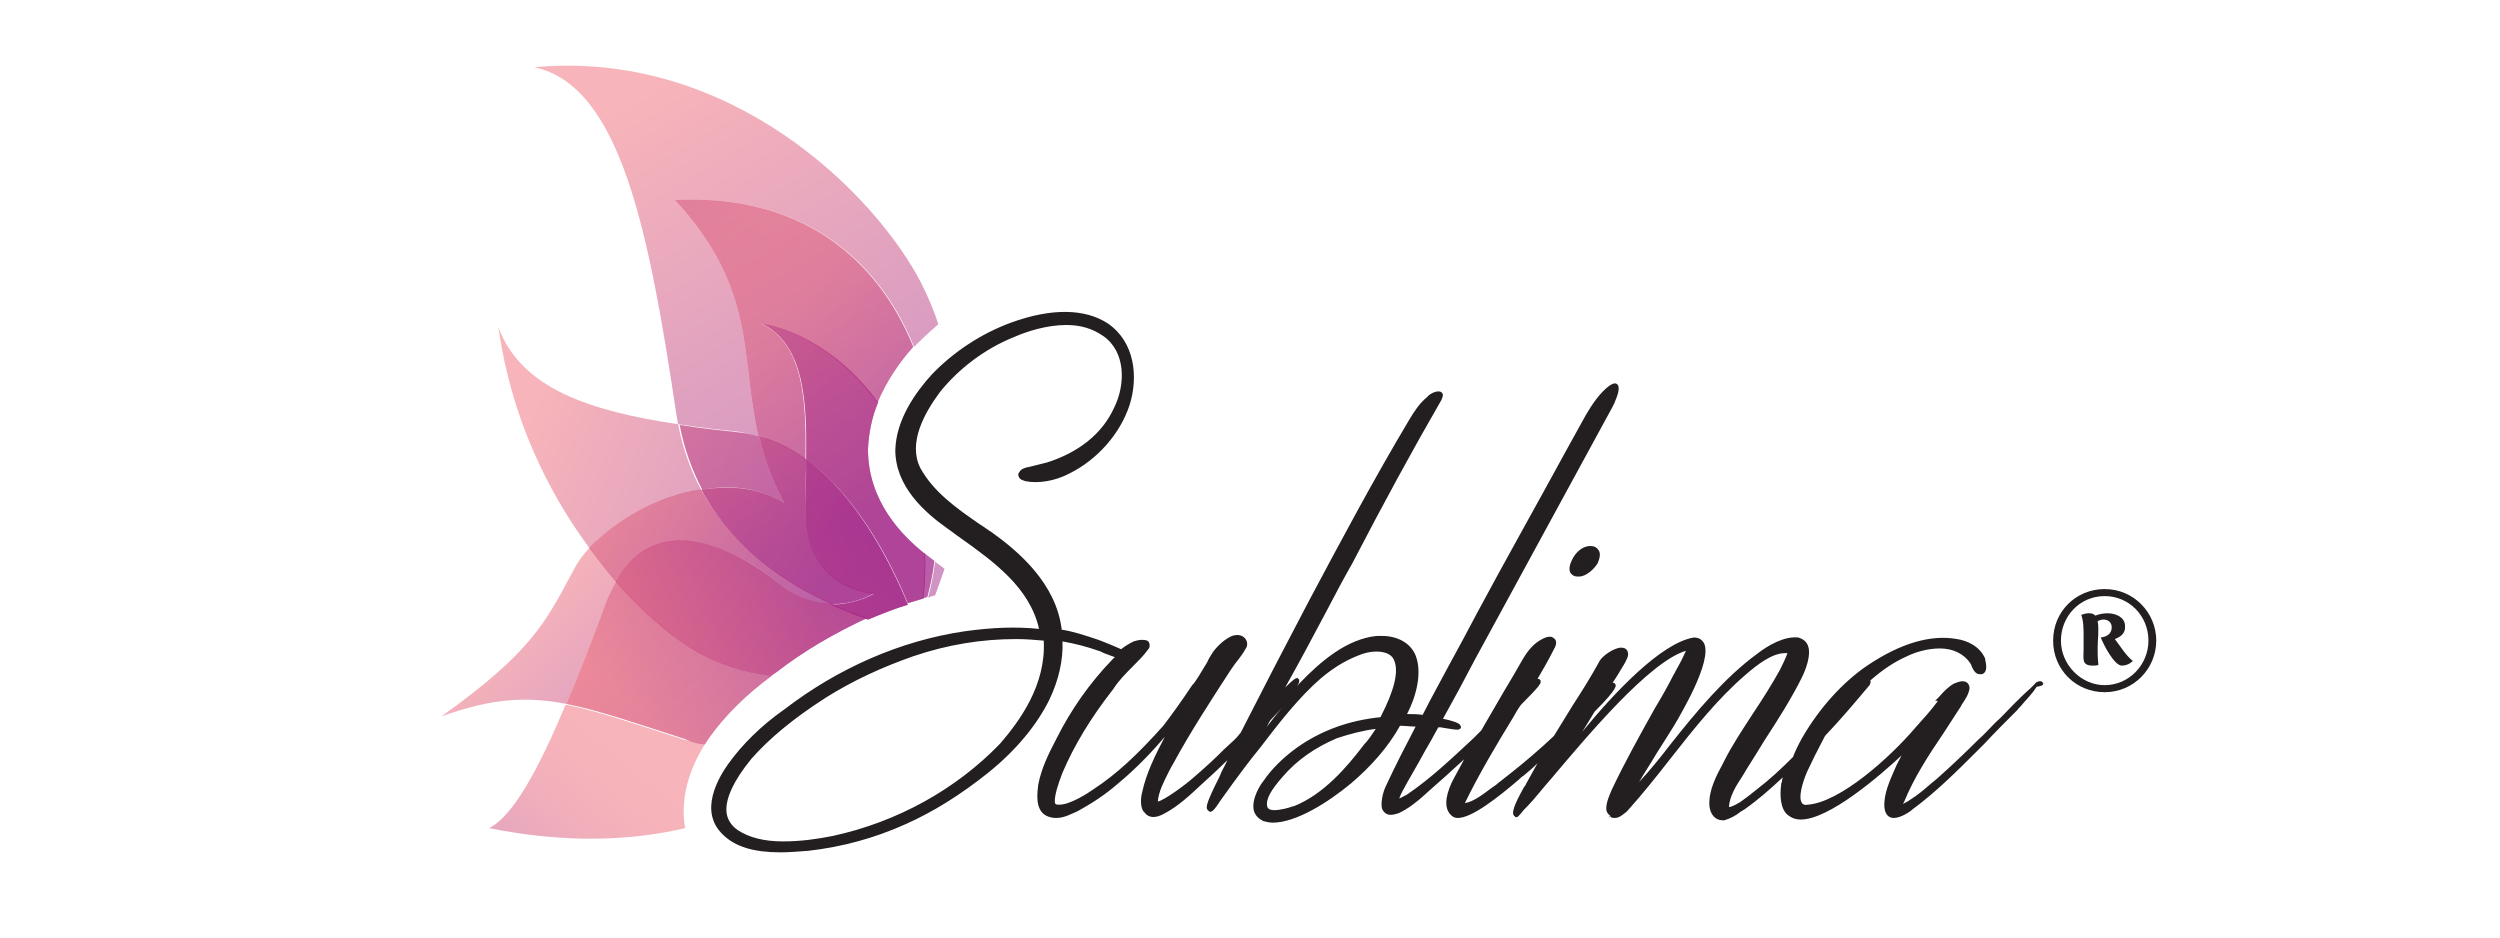 <?xml version="1.0" encoding="utf-8"?>
<!-- Generator: Adobe Illustrator 21.0.2, SVG Export Plug-In . SVG Version: 6.00 Build 0)  -->
<svg version="1.1" id="Layer_1" xmlns="http://www.w3.org/2000/svg" xmlns:xlink="http://www.w3.org/1999/xlink" x="0px" y="0px"
	 viewBox="0 0 320 120" style="enable-background:new 0 0 320 120;" xml:space="preserve">
<style type="text/css">
	.st0{fill-rule:evenodd;clip-rule:evenodd;fill:#FABA23;}
	.st1{fill-rule:evenodd;clip-rule:evenodd;fill:#93C021;}
	.st2{fill-rule:evenodd;clip-rule:evenodd;fill:#81358A;}
	.st3{fill:#FABA23;}
	.st4{fill:#0083C1;}
	.st5{fill:#231F20;}
	.st6{fill:#2A50A2;}
	.st7{fill:none;}
	.st8{fill:#A85E9A;}
	.st9{fill:#85348C;}
	.st10{clip-path:url(#SVGID_2_);fill:#FAAF40;}
	.st11{fill:#FAAF40;}
	.st12{fill:#058A44;}
	.st13{fill:#888A89;}
	.st14{fill:#006937;}
	.st15{fill:#8BC541;}
	.st16{fill:#006937;stroke:#006937;stroke-width:1.127;stroke-miterlimit:10;}
	.st17{fill:#FFFFFF;}
	.st18{opacity:0.5;fill:url(#SVGID_3_);}
	.st19{opacity:0.5;fill:url(#SVGID_4_);}
	.st20{opacity:0.5;fill:url(#SVGID_5_);}
	.st21{opacity:0.5;fill:url(#SVGID_6_);}
	.st22{opacity:0.5;fill:url(#SVGID_7_);}
	.st23{opacity:0.5;fill:url(#SVGID_8_);}
	.st24{opacity:0.5;fill:url(#SVGID_9_);}
	.st25{opacity:0.5;fill:url(#SVGID_10_);}
	.st26{opacity:0.5;fill:url(#SVGID_11_);}
	.st27{opacity:0.5;fill:url(#SVGID_12_);}
	.st28{opacity:0.5;fill:url(#SVGID_13_);}
	.st29{opacity:0.5;fill:url(#SVGID_14_);}
	.st30{opacity:0.5;fill:url(#SVGID_15_);}
	.st31{opacity:0.5;fill:url(#SVGID_16_);}
	.st32{opacity:0.5;fill:url(#SVGID_17_);}
	.st33{opacity:0.5;fill:url(#SVGID_18_);}
	.st34{opacity:0.5;fill:url(#SVGID_19_);}
	.st35{opacity:0.5;fill:url(#SVGID_20_);}
	.st36{opacity:0.5;fill:url(#SVGID_21_);}
	.st37{opacity:0.5;fill:url(#SVGID_22_);}
	.st38{opacity:0.5;fill:url(#SVGID_23_);}
	.st39{opacity:0.5;fill:url(#SVGID_24_);}
	.st40{opacity:0.5;fill:url(#SVGID_25_);}
	.st41{opacity:0.5;fill:url(#SVGID_26_);}
	.st42{opacity:0.5;fill:url(#SVGID_27_);}
	.st43{opacity:0.5;fill:url(#SVGID_28_);}
	.st44{opacity:0.5;fill:url(#SVGID_29_);}
	.st45{opacity:0.5;fill:url(#SVGID_30_);}
	.st46{fill:#F69439;}
	.st47{fill:#FAAD50;}
	.st48{fill:#AFB4B7;}
	.st49{fill:#BE3441;}
	.st50{fill:#EF5449;}
	.st51{fill:#BE333F;}
</style>
<g>
	<g>
		<g>
			<path class="st7" d="M124.2,75.2c-0.7-0.5-1.5-1.1-2.2-1.6c-0.4-0.3-0.8-0.5-1.1-0.8c-0.3,1.2-0.7,2.3-1.2,3.4
				C121.2,75.8,122.7,75.5,124.2,75.2z"/>
			
				<linearGradient id="SVGID_2_" gradientUnits="userSpaceOnUse" x1="-3662.393" y1="3244.784" x2="-3610.513" y2="3201.425" gradientTransform="matrix(-0.128 -0.992 0.992 -0.128 -3591.696 -3111.616)">
				<stop  offset="0" style="stop-color:#A32A89"/>
				<stop  offset="0.176" style="stop-color:#A32A89"/>
				<stop  offset="0.615" style="stop-color:#F16B75"/>
				<stop  offset="0.722" style="stop-color:#EE6876"/>
				<stop  offset="0.803" style="stop-color:#E46078"/>
				<stop  offset="0.875" style="stop-color:#D4537C"/>
				<stop  offset="0.942" style="stop-color:#BD4082"/>
				<stop  offset="1" style="stop-color:#A32A89"/>
			</linearGradient>
			<path style="opacity:0.5;fill:url(#SVGID_2_);" d="M78.9,74.4c-1.1-1.3-2.3-2.7-3.4-4.3c-0.9,0.9-1.6,1.9-2.1,2.9
				c-3.6,6.7-5.3,10.4-16.9,18.7c6.4-2.3,10.8-2.6,16-1.6c1.7-4,3.4-8.4,5-12.8C77.9,76.2,78.4,75.3,78.9,74.4z"/>
			
				<linearGradient id="SVGID_3_" gradientUnits="userSpaceOnUse" x1="-6043.154" y1="-1522.848" x2="-5941.592" y2="-1521.357" gradientTransform="matrix(-0.923 -0.385 -0.385 0.923 -6040.708 -840.388)">
				<stop  offset="0" style="stop-color:#A32A89"/>
				<stop  offset="0.176" style="stop-color:#A32A89"/>
				<stop  offset="0.615" style="stop-color:#F16B75"/>
				<stop  offset="0.722" style="stop-color:#EE6876"/>
				<stop  offset="0.803" style="stop-color:#E46078"/>
				<stop  offset="0.875" style="stop-color:#D4537C"/>
				<stop  offset="0.942" style="stop-color:#BD4082"/>
				<stop  offset="1" style="stop-color:#A32A89"/>
			</linearGradient>
			<path class="st18" d="M89.7,62.6c-1.3-2.4-2.3-5.2-2.9-8.3c-11.4-1.7-20.1-4.6-23-12.4c1.6,11.5,6.3,21,11.6,28.2
				C78.7,66.7,84.1,63.6,89.7,62.6z"/>
			
				<linearGradient id="SVGID_4_" gradientUnits="userSpaceOnUse" x1="-3648.387" y1="3261.542" x2="-3596.508" y2="3218.184" gradientTransform="matrix(-0.128 -0.992 0.992 -0.128 -3591.696 -3111.616)">
				<stop  offset="0" style="stop-color:#A32A89"/>
				<stop  offset="0.176" style="stop-color:#A32A89"/>
				<stop  offset="0.615" style="stop-color:#F16B75"/>
				<stop  offset="0.722" style="stop-color:#EE6876"/>
				<stop  offset="0.803" style="stop-color:#E46078"/>
				<stop  offset="0.875" style="stop-color:#D4537C"/>
				<stop  offset="0.942" style="stop-color:#BD4082"/>
				<stop  offset="1" style="stop-color:#A32A89"/>
			</linearGradient>
			<path class="st19" d="M99.7,74.7c2.3,1.9,4.6,2.5,6.6,2.5c-5.9-2.7-12.6-7.2-16.6-14.6c-5.6,0.9-11,4.1-14.3,7.5
				c1.1,1.5,2.3,3,3.4,4.3C84.3,65.2,94.3,70.2,99.7,74.7z"/>
			
				<linearGradient id="SVGID_5_" gradientUnits="userSpaceOnUse" x1="-6043.245" y1="-1516.691" x2="-5941.683" y2="-1515.2" gradientTransform="matrix(-0.923 -0.385 -0.385 0.923 -6040.708 -840.388)">
				<stop  offset="0" style="stop-color:#A32A89"/>
				<stop  offset="0.176" style="stop-color:#A32A89"/>
				<stop  offset="0.615" style="stop-color:#F16B75"/>
				<stop  offset="0.722" style="stop-color:#EE6876"/>
				<stop  offset="0.803" style="stop-color:#E46078"/>
				<stop  offset="0.875" style="stop-color:#D4537C"/>
				<stop  offset="0.942" style="stop-color:#BD4082"/>
				<stop  offset="1" style="stop-color:#A32A89"/>
			</linearGradient>
			<path class="st20" d="M99.7,74.7c2.3,1.9,4.6,2.5,6.6,2.5c-5.9-2.7-12.6-7.2-16.6-14.6c-5.6,0.9-11,4.1-14.3,7.5
				c1.1,1.5,2.3,3,3.4,4.3C84.3,65.2,94.3,70.2,99.7,74.7z"/>
			
				<linearGradient id="SVGID_6_" gradientUnits="userSpaceOnUse" x1="-2994.655" y1="3356.426" x2="-2931.331" y2="3303.503" gradientTransform="matrix(0 1 1 0 -3239.908 3049.244)">
				<stop  offset="0" style="stop-color:#A32A89"/>
				<stop  offset="0.176" style="stop-color:#A32A89"/>
				<stop  offset="0.615" style="stop-color:#F16B75"/>
				<stop  offset="0.722" style="stop-color:#EE6876"/>
				<stop  offset="0.803" style="stop-color:#E46078"/>
				<stop  offset="0.875" style="stop-color:#D4537C"/>
				<stop  offset="0.942" style="stop-color:#BD4082"/>
				<stop  offset="1" style="stop-color:#A32A89"/>
			</linearGradient>
			<path class="st21" d="M90.2,95.3c-0.8-0.2-1.7-0.4-2.6-0.6c-6.5-2.1-11.1-3.7-15.2-4.5c-3.3,7.9-6.7,14.3-9.8,15.8
				c10,2,18.3,1.6,25.1,0C87.1,102.7,87.9,99,90.2,95.3z"/>
			
				<linearGradient id="SVGID_7_" gradientUnits="userSpaceOnUse" x1="-3657.297" y1="3250.881" x2="-3605.417" y2="3207.523" gradientTransform="matrix(-0.128 -0.992 0.992 -0.128 -3591.696 -3111.616)">
				<stop  offset="0" style="stop-color:#A32A89"/>
				<stop  offset="0.176" style="stop-color:#A32A89"/>
				<stop  offset="0.615" style="stop-color:#F16B75"/>
				<stop  offset="0.722" style="stop-color:#EE6876"/>
				<stop  offset="0.803" style="stop-color:#E46078"/>
				<stop  offset="0.875" style="stop-color:#D4537C"/>
				<stop  offset="0.942" style="stop-color:#BD4082"/>
				<stop  offset="1" style="stop-color:#A32A89"/>
			</linearGradient>
			<path class="st22" d="M90.2,95.3c0.2-0.3,0.4-0.6,0.6-0.9c2-2.8,4.7-5.5,8-7.9c-3.3-0.4-6.4-1.4-9-2.8c-3-1.6-7-4.8-10.9-9.3
				c-0.5,0.9-1,1.8-1.4,2.9c-1.6,4.4-3.3,8.8-5,12.8c4.1,0.8,8.7,2.4,15.2,4.5C88.5,95,89.4,95.2,90.2,95.3z"/>
			
				<linearGradient id="SVGID_8_" gradientUnits="userSpaceOnUse" x1="-2997.631" y1="3352.865" x2="-2934.307" y2="3299.942" gradientTransform="matrix(0 1 1 0 -3239.908 3049.244)">
				<stop  offset="0" style="stop-color:#A32A89"/>
				<stop  offset="0.176" style="stop-color:#A32A89"/>
				<stop  offset="0.615" style="stop-color:#F16B75"/>
				<stop  offset="0.722" style="stop-color:#EE6876"/>
				<stop  offset="0.803" style="stop-color:#E46078"/>
				<stop  offset="0.875" style="stop-color:#D4537C"/>
				<stop  offset="0.942" style="stop-color:#BD4082"/>
				<stop  offset="1" style="stop-color:#A32A89"/>
			</linearGradient>
			<path class="st23" d="M90.2,95.3c0.2-0.3,0.4-0.6,0.6-0.9c2-2.8,4.7-5.5,8-7.9c-3.3-0.4-6.4-1.4-9-2.8c-3-1.6-7-4.8-10.9-9.3
				c-0.5,0.9-1,1.8-1.4,2.9c-1.6,4.4-3.3,8.8-5,12.8c4.1,0.8,8.7,2.4,15.2,4.5C88.5,95,89.4,95.2,90.2,95.3z"/>
			
				<linearGradient id="SVGID_9_" gradientUnits="userSpaceOnUse" x1="-3647.891" y1="3262.135" x2="-3596.012" y2="3218.777" gradientTransform="matrix(-0.128 -0.992 0.992 -0.128 -3591.696 -3111.616)">
				<stop  offset="0" style="stop-color:#A32A89"/>
				<stop  offset="0.176" style="stop-color:#A32A89"/>
				<stop  offset="0.615" style="stop-color:#F16B75"/>
				<stop  offset="0.722" style="stop-color:#EE6876"/>
				<stop  offset="0.803" style="stop-color:#E46078"/>
				<stop  offset="0.875" style="stop-color:#D4537C"/>
				<stop  offset="0.942" style="stop-color:#BD4082"/>
				<stop  offset="1" style="stop-color:#A32A89"/>
			</linearGradient>
			<path class="st24" d="M99.7,74.7c-5.5-4.5-15.5-9.6-20.9-0.3c3.9,4.5,7.9,7.7,10.9,9.3c2.6,1.4,5.7,2.4,9,2.8
				c0.2-0.1,0.4-0.3,0.6-0.4c3.6-2.8,7.6-5.1,11.7-7c-1.4-0.5-3.1-1.1-4.7-1.9C104.4,77.2,102,76.6,99.7,74.7z"/>
			
				<linearGradient id="SVGID_10_" gradientUnits="userSpaceOnUse" x1="-6043.325" y1="-1511.254" x2="-5941.762" y2="-1509.763" gradientTransform="matrix(-0.923 -0.385 -0.385 0.923 -6040.708 -840.388)">
				<stop  offset="0" style="stop-color:#A32A89"/>
				<stop  offset="0.176" style="stop-color:#A32A89"/>
				<stop  offset="0.615" style="stop-color:#F16B75"/>
				<stop  offset="0.722" style="stop-color:#EE6876"/>
				<stop  offset="0.803" style="stop-color:#E46078"/>
				<stop  offset="0.875" style="stop-color:#D4537C"/>
				<stop  offset="0.942" style="stop-color:#BD4082"/>
				<stop  offset="1" style="stop-color:#A32A89"/>
			</linearGradient>
			<path class="st25" d="M99.7,74.7c-5.5-4.5-15.5-9.6-20.9-0.3c3.9,4.5,7.9,7.7,10.9,9.3c2.6,1.4,5.7,2.4,9,2.8
				c0.2-0.1,0.4-0.3,0.6-0.4c3.6-2.8,7.6-5.1,11.7-7c-1.4-0.5-3.1-1.1-4.7-1.9C104.4,77.2,102,76.6,99.7,74.7z"/>
			
				<linearGradient id="SVGID_11_" gradientUnits="userSpaceOnUse" x1="-2996.19" y1="3354.59" x2="-2932.865" y2="3301.666" gradientTransform="matrix(0 1 1 0 -3239.908 3049.244)">
				<stop  offset="0" style="stop-color:#A32A89"/>
				<stop  offset="0.176" style="stop-color:#A32A89"/>
				<stop  offset="0.615" style="stop-color:#F16B75"/>
				<stop  offset="0.722" style="stop-color:#EE6876"/>
				<stop  offset="0.803" style="stop-color:#E46078"/>
				<stop  offset="0.875" style="stop-color:#D4537C"/>
				<stop  offset="0.942" style="stop-color:#BD4082"/>
				<stop  offset="1" style="stop-color:#A32A89"/>
			</linearGradient>
			<path class="st26" d="M99.7,74.7c-5.5-4.5-15.5-9.6-20.9-0.3c3.9,4.5,7.9,7.7,10.9,9.3c2.6,1.4,5.7,2.4,9,2.8
				c0.2-0.1,0.4-0.3,0.6-0.4c3.6-2.8,7.6-5.1,11.7-7c-1.4-0.5-3.1-1.1-4.7-1.9C104.4,77.2,102,76.6,99.7,74.7z"/>
			
				<linearGradient id="SVGID_12_" gradientUnits="userSpaceOnUse" x1="-5307.5" y1="2899.761" x2="-5155.134" y2="2901.998" gradientTransform="matrix(-0.475 -0.772 0.939 -0.578 -5118.106 -2337.298)">
				<stop  offset="0" style="stop-color:#A32A89"/>
				<stop  offset="0.176" style="stop-color:#A32A89"/>
				<stop  offset="0.615" style="stop-color:#F16B75"/>
				<stop  offset="0.722" style="stop-color:#EE6876"/>
				<stop  offset="0.803" style="stop-color:#E46078"/>
				<stop  offset="0.875" style="stop-color:#D4537C"/>
				<stop  offset="0.942" style="stop-color:#BD4082"/>
				<stop  offset="1" style="stop-color:#A32A89"/>
			</linearGradient>
			<path class="st27" d="M97.1,55.9C94.7,45.7,97,37.1,86.4,25.6c16.3-0.8,26,7.5,30.6,18.8c0.1-0.1,0.3-0.3,0.4-0.4
				c0.9-0.9,1.8-1.7,2.7-2.5c-0.6-1.9-1.4-3.7-2.2-5.3C112.1,25,93.7,6.3,68.4,8.6C79.5,11,83.1,29.8,86.6,53.2
				c0.1,0.4,0.1,0.8,0.2,1.1c2.6,0.4,5.2,0.7,8,1C95.7,55.5,96.4,55.7,97.1,55.9z"/>
			
				<linearGradient id="SVGID_13_" gradientUnits="userSpaceOnUse" x1="-5307.501" y1="2899.778" x2="-5155.127" y2="2902.015" gradientTransform="matrix(-0.475 -0.772 0.939 -0.578 -5118.106 -2337.298)">
				<stop  offset="0" style="stop-color:#A32A89"/>
				<stop  offset="0.176" style="stop-color:#A32A89"/>
				<stop  offset="0.615" style="stop-color:#F16B75"/>
				<stop  offset="0.722" style="stop-color:#EE6876"/>
				<stop  offset="0.803" style="stop-color:#E46078"/>
				<stop  offset="0.875" style="stop-color:#D4537C"/>
				<stop  offset="0.942" style="stop-color:#BD4082"/>
				<stop  offset="1" style="stop-color:#A32A89"/>
			</linearGradient>
			<path class="st28" d="M119.7,76.2c0.4-1.1,0.8-2.2,1.2-3.4c-0.3-0.2-0.5-0.4-0.8-0.6c-0.1-0.1-0.3-0.2-0.4-0.3
				c-0.2,1.5-0.5,3.1-0.9,4.6C119,76.4,119.3,76.3,119.7,76.2z"/>
			
				<linearGradient id="SVGID_14_" gradientUnits="userSpaceOnUse" x1="-3636.195" y1="3276.131" x2="-3584.314" y2="3232.771" gradientTransform="matrix(-0.128 -0.992 0.992 -0.128 -3591.696 -3111.616)">
				<stop  offset="0" style="stop-color:#A32A89"/>
				<stop  offset="0.176" style="stop-color:#A32A89"/>
				<stop  offset="0.615" style="stop-color:#F16B75"/>
				<stop  offset="0.722" style="stop-color:#EE6876"/>
				<stop  offset="0.803" style="stop-color:#E46078"/>
				<stop  offset="0.875" style="stop-color:#D4537C"/>
				<stop  offset="0.942" style="stop-color:#BD4082"/>
				<stop  offset="1" style="stop-color:#A32A89"/>
			</linearGradient>
			<path class="st29" d="M118.1,76.6c0.2-0.1,0.4-0.1,0.6-0.2c0.4-1.5,0.7-3,0.9-4.6c-0.4-0.3-0.8-0.6-1.3-1
				C118.4,72.7,118.3,74.6,118.1,76.6z"/>
			
				<linearGradient id="SVGID_15_" gradientUnits="userSpaceOnUse" x1="-5307.493" y1="2899.235" x2="-5155.124" y2="2901.472" gradientTransform="matrix(-0.475 -0.772 0.939 -0.578 -5118.106 -2337.298)">
				<stop  offset="0" style="stop-color:#A32A89"/>
				<stop  offset="0.176" style="stop-color:#A32A89"/>
				<stop  offset="0.615" style="stop-color:#F16B75"/>
				<stop  offset="0.722" style="stop-color:#EE6876"/>
				<stop  offset="0.803" style="stop-color:#E46078"/>
				<stop  offset="0.875" style="stop-color:#D4537C"/>
				<stop  offset="0.942" style="stop-color:#BD4082"/>
				<stop  offset="1" style="stop-color:#A32A89"/>
			</linearGradient>
			<path class="st30" d="M118.1,76.6c0.2-0.1,0.4-0.1,0.6-0.2c0.4-1.5,0.7-3,0.9-4.6c-0.4-0.3-0.8-0.6-1.3-1
				C118.4,72.7,118.3,74.6,118.1,76.6z"/>
			
				<linearGradient id="SVGID_16_" gradientUnits="userSpaceOnUse" x1="-3628.991" y1="3284.751" x2="-3577.111" y2="3241.392" gradientTransform="matrix(-0.128 -0.992 0.992 -0.128 -3591.696 -3111.616)">
				<stop  offset="0" style="stop-color:#A32A89"/>
				<stop  offset="0.176" style="stop-color:#A32A89"/>
				<stop  offset="0.615" style="stop-color:#F16B75"/>
				<stop  offset="0.722" style="stop-color:#EE6876"/>
				<stop  offset="0.803" style="stop-color:#E46078"/>
				<stop  offset="0.875" style="stop-color:#D4537C"/>
				<stop  offset="0.942" style="stop-color:#BD4082"/>
				<stop  offset="1" style="stop-color:#A32A89"/>
			</linearGradient>
			<path class="st31" d="M86.4,25.6C97,37.1,94.7,45.7,97.1,55.9c2.2,0.6,4.2,1.6,6,2.9c0.1-7.5-0.2-14.8-5.7-17.4
				c5,0.9,10.7,4.4,14.9,10.2c1.2-2.9,2.9-5.3,4.6-7.2C112.3,33.1,102.6,24.8,86.4,25.6z"/>
			
				<linearGradient id="SVGID_17_" gradientUnits="userSpaceOnUse" x1="-5307.523" y1="2901.308" x2="-5155.156" y2="2903.545" gradientTransform="matrix(-0.475 -0.772 0.939 -0.578 -5118.106 -2337.298)">
				<stop  offset="0" style="stop-color:#A32A89"/>
				<stop  offset="0.176" style="stop-color:#A32A89"/>
				<stop  offset="0.615" style="stop-color:#F16B75"/>
				<stop  offset="0.722" style="stop-color:#EE6876"/>
				<stop  offset="0.803" style="stop-color:#E46078"/>
				<stop  offset="0.875" style="stop-color:#D4537C"/>
				<stop  offset="0.942" style="stop-color:#BD4082"/>
				<stop  offset="1" style="stop-color:#A32A89"/>
			</linearGradient>
			<path class="st32" d="M86.4,25.6C97,37.1,94.7,45.7,97.1,55.9c2.2,0.6,4.2,1.6,6,2.9c0.1-7.5-0.2-14.8-5.7-17.4
				c5,0.9,10.7,4.4,14.9,10.2c1.2-2.9,2.9-5.3,4.6-7.2C112.3,33.1,102.6,24.8,86.4,25.6z"/>
			
				<linearGradient id="SVGID_18_" gradientUnits="userSpaceOnUse" x1="-6043.068" y1="-1528.698" x2="-5941.506" y2="-1527.207" gradientTransform="matrix(-0.923 -0.385 -0.385 0.923 -6040.708 -840.388)">
				<stop  offset="0" style="stop-color:#A32A89"/>
				<stop  offset="0.176" style="stop-color:#A32A89"/>
				<stop  offset="0.615" style="stop-color:#F16B75"/>
				<stop  offset="0.722" style="stop-color:#EE6876"/>
				<stop  offset="0.803" style="stop-color:#E46078"/>
				<stop  offset="0.875" style="stop-color:#D4537C"/>
				<stop  offset="0.942" style="stop-color:#BD4082"/>
				<stop  offset="1" style="stop-color:#A32A89"/>
			</linearGradient>
			<path class="st33" d="M100.4,64.4c-1.6-3-2.6-5.8-3.2-8.5c-0.7-0.2-1.5-0.4-2.2-0.5c-2.8-0.3-5.5-0.6-8-1
				c0.6,3.1,1.6,5.8,2.9,8.3C93.4,62,97.2,62.4,100.4,64.4z"/>
			
				<linearGradient id="SVGID_19_" gradientUnits="userSpaceOnUse" x1="-5307.302" y1="2886.294" x2="-5154.938" y2="2888.531" gradientTransform="matrix(-0.475 -0.772 0.939 -0.578 -5118.106 -2337.298)">
				<stop  offset="0" style="stop-color:#A32A89"/>
				<stop  offset="0.176" style="stop-color:#A32A89"/>
				<stop  offset="0.615" style="stop-color:#F16B75"/>
				<stop  offset="0.722" style="stop-color:#EE6876"/>
				<stop  offset="0.803" style="stop-color:#E46078"/>
				<stop  offset="0.875" style="stop-color:#D4537C"/>
				<stop  offset="0.942" style="stop-color:#BD4082"/>
				<stop  offset="1" style="stop-color:#A32A89"/>
			</linearGradient>
			<path class="st34" d="M100.4,64.4c-1.6-3-2.6-5.8-3.2-8.5c-0.7-0.2-1.5-0.4-2.2-0.5c-2.8-0.3-5.5-0.6-8-1
				c0.6,3.1,1.6,5.8,2.9,8.3C93.4,62,97.2,62.4,100.4,64.4z"/>
			
				<linearGradient id="SVGID_20_" gradientUnits="userSpaceOnUse" x1="-3640.102" y1="3271.455" x2="-3588.223" y2="3228.097" gradientTransform="matrix(-0.128 -0.992 0.992 -0.128 -3591.696 -3111.616)">
				<stop  offset="0" style="stop-color:#A32A89"/>
				<stop  offset="0.176" style="stop-color:#A32A89"/>
				<stop  offset="0.615" style="stop-color:#F16B75"/>
				<stop  offset="0.722" style="stop-color:#EE6876"/>
				<stop  offset="0.803" style="stop-color:#E46078"/>
				<stop  offset="0.875" style="stop-color:#D4537C"/>
				<stop  offset="0.942" style="stop-color:#BD4082"/>
				<stop  offset="1" style="stop-color:#A32A89"/>
			</linearGradient>
			<path class="st35" d="M103.1,66.1c0-2.3,0-4.8,0.1-7.3c-1.8-1.3-3.8-2.4-6-2.9c0.6,2.7,1.6,5.5,3.2,8.5c-3.2-2-6.9-2.3-10.6-1.7
				c4,7.5,10.8,12,16.6,14.6c3.2,0.1,5.5-1.4,5.5-1.4S103.3,75.4,103.1,66.1z"/>
			
				<linearGradient id="SVGID_21_" gradientUnits="userSpaceOnUse" x1="-6043.122" y1="-1525.043" x2="-5941.56" y2="-1523.552" gradientTransform="matrix(-0.923 -0.385 -0.385 0.923 -6040.708 -840.388)">
				<stop  offset="0" style="stop-color:#A32A89"/>
				<stop  offset="0.176" style="stop-color:#A32A89"/>
				<stop  offset="0.615" style="stop-color:#F16B75"/>
				<stop  offset="0.722" style="stop-color:#EE6876"/>
				<stop  offset="0.803" style="stop-color:#E46078"/>
				<stop  offset="0.875" style="stop-color:#D4537C"/>
				<stop  offset="0.942" style="stop-color:#BD4082"/>
				<stop  offset="1" style="stop-color:#A32A89"/>
			</linearGradient>
			<path class="st36" d="M103.1,66.1c0-2.3,0-4.8,0.1-7.3c-1.8-1.3-3.8-2.4-6-2.9c0.6,2.7,1.6,5.5,3.2,8.5c-3.2-2-6.9-2.3-10.6-1.7
				c4,7.5,10.8,12,16.6,14.6c3.2,0.1,5.5-1.4,5.5-1.4S103.3,75.4,103.1,66.1z"/>
			
				<linearGradient id="SVGID_22_" gradientUnits="userSpaceOnUse" x1="-5307.327" y1="2887.963" x2="-5154.96" y2="2890.2" gradientTransform="matrix(-0.475 -0.772 0.939 -0.578 -5118.106 -2337.298)">
				<stop  offset="0" style="stop-color:#A32A89"/>
				<stop  offset="0.176" style="stop-color:#A32A89"/>
				<stop  offset="0.615" style="stop-color:#F16B75"/>
				<stop  offset="0.722" style="stop-color:#EE6876"/>
				<stop  offset="0.803" style="stop-color:#E46078"/>
				<stop  offset="0.875" style="stop-color:#D4537C"/>
				<stop  offset="0.942" style="stop-color:#BD4082"/>
				<stop  offset="1" style="stop-color:#A32A89"/>
			</linearGradient>
			<path class="st37" d="M103.1,66.1c0-2.3,0-4.8,0.1-7.3c-1.8-1.3-3.8-2.4-6-2.9c0.6,2.7,1.6,5.5,3.2,8.5c-3.2-2-6.9-2.3-10.6-1.7
				c4,7.5,10.8,12,16.6,14.6c3.2,0.1,5.5-1.4,5.5-1.4S103.3,75.4,103.1,66.1z"/>
			
				<linearGradient id="SVGID_23_" gradientUnits="userSpaceOnUse" x1="-3633.374" y1="3279.505" x2="-3581.495" y2="3236.147" gradientTransform="matrix(-0.128 -0.992 0.992 -0.128 -3591.696 -3111.616)">
				<stop  offset="0" style="stop-color:#A32A89"/>
				<stop  offset="0.176" style="stop-color:#A32A89"/>
				<stop  offset="0.615" style="stop-color:#F16B75"/>
				<stop  offset="0.722" style="stop-color:#EE6876"/>
				<stop  offset="0.803" style="stop-color:#E46078"/>
				<stop  offset="0.875" style="stop-color:#D4537C"/>
				<stop  offset="0.942" style="stop-color:#BD4082"/>
				<stop  offset="1" style="stop-color:#A32A89"/>
			</linearGradient>
			<path class="st38" d="M97.5,41.4c5.5,2.7,5.8,10,5.7,17.4c6.7,4.8,11,13.5,13,18.4c0.7-0.2,1.3-0.4,2-0.6c0.2-2,0.3-3.9,0.2-5.7
				c-2.9-2.3-7.3-6.7-7.3-13.4c0.1-2.1,0.5-4.1,1.3-6C108.2,45.7,102.5,42.3,97.5,41.4z"/>
			
				<linearGradient id="SVGID_24_" gradientUnits="userSpaceOnUse" x1="-2997.134" y1="3353.46" x2="-2933.811" y2="3300.537" gradientTransform="matrix(0 1 1 0 -3239.908 3049.244)">
				<stop  offset="0" style="stop-color:#A32A89"/>
				<stop  offset="0.176" style="stop-color:#A32A89"/>
				<stop  offset="0.615" style="stop-color:#F16B75"/>
				<stop  offset="0.722" style="stop-color:#EE6876"/>
				<stop  offset="0.803" style="stop-color:#E46078"/>
				<stop  offset="0.875" style="stop-color:#D4537C"/>
				<stop  offset="0.942" style="stop-color:#BD4082"/>
				<stop  offset="1" style="stop-color:#A32A89"/>
			</linearGradient>
			<path class="st39" d="M97.5,41.4c5.5,2.7,5.8,10,5.7,17.4c6.7,4.8,11,13.5,13,18.4c0.7-0.2,1.3-0.4,2-0.6c0.2-2,0.3-3.9,0.2-5.7
				c-2.9-2.3-7.3-6.7-7.3-13.4c0.1-2.1,0.5-4.1,1.3-6C108.2,45.7,102.5,42.3,97.5,41.4z"/>
			
				<linearGradient id="SVGID_25_" gradientUnits="userSpaceOnUse" x1="-5307.494" y1="2899.367" x2="-5155.128" y2="2901.604" gradientTransform="matrix(-0.475 -0.772 0.939 -0.578 -5118.106 -2337.298)">
				<stop  offset="0" style="stop-color:#A32A89"/>
				<stop  offset="0.176" style="stop-color:#A32A89"/>
				<stop  offset="0.615" style="stop-color:#F16B75"/>
				<stop  offset="0.722" style="stop-color:#EE6876"/>
				<stop  offset="0.803" style="stop-color:#E46078"/>
				<stop  offset="0.875" style="stop-color:#D4537C"/>
				<stop  offset="0.942" style="stop-color:#BD4082"/>
				<stop  offset="1" style="stop-color:#A32A89"/>
			</linearGradient>
			<path class="st40" d="M97.5,41.4c5.5,2.7,5.8,10,5.7,17.4c6.7,4.8,11,13.5,13,18.4c0.7-0.2,1.3-0.4,2-0.6c0.2-2,0.3-3.9,0.2-5.7
				c-2.9-2.3-7.3-6.7-7.3-13.4c0.1-2.1,0.5-4.1,1.3-6C108.2,45.7,102.5,42.3,97.5,41.4z"/>
			
				<linearGradient id="SVGID_26_" gradientUnits="userSpaceOnUse" x1="-3639.366" y1="3272.337" x2="-3587.486" y2="3228.979" gradientTransform="matrix(-0.128 -0.992 0.992 -0.128 -3591.696 -3111.616)">
				<stop  offset="0" style="stop-color:#A32A89"/>
				<stop  offset="0.176" style="stop-color:#A32A89"/>
				<stop  offset="0.615" style="stop-color:#F16B75"/>
				<stop  offset="0.722" style="stop-color:#EE6876"/>
				<stop  offset="0.803" style="stop-color:#E46078"/>
				<stop  offset="0.875" style="stop-color:#D4537C"/>
				<stop  offset="0.942" style="stop-color:#BD4082"/>
				<stop  offset="1" style="stop-color:#A32A89"/>
			</linearGradient>
			<path class="st41" d="M103.2,58.8c0,2.5-0.1,4.9-0.1,7.3c0.2,9.4,8.8,9.9,8.8,9.9s-2.3,1.4-5.5,1.4c1.7,0.8,3.3,1.4,4.7,1.9
				c1.7-0.7,3.4-1.4,5.1-1.9C114.1,72.3,109.8,63.6,103.2,58.8z"/>
			
				<linearGradient id="SVGID_27_" gradientUnits="userSpaceOnUse" x1="-6043.127" y1="-1524.71" x2="-5941.565" y2="-1523.219" gradientTransform="matrix(-0.923 -0.385 -0.385 0.923 -6040.708 -840.388)">
				<stop  offset="0" style="stop-color:#A32A89"/>
				<stop  offset="0.176" style="stop-color:#A32A89"/>
				<stop  offset="0.615" style="stop-color:#F16B75"/>
				<stop  offset="0.722" style="stop-color:#EE6876"/>
				<stop  offset="0.803" style="stop-color:#E46078"/>
				<stop  offset="0.875" style="stop-color:#D4537C"/>
				<stop  offset="0.942" style="stop-color:#BD4082"/>
				<stop  offset="1" style="stop-color:#A32A89"/>
			</linearGradient>
			<path class="st42" d="M103.2,58.8c0,2.5-0.1,4.9-0.1,7.3c0.2,9.4,8.8,9.9,8.8,9.9s-2.3,1.4-5.5,1.4c1.7,0.8,3.3,1.4,4.7,1.9
				c1.7-0.7,3.4-1.4,5.1-1.9C114.1,72.3,109.8,63.6,103.2,58.8z"/>
			
				<linearGradient id="SVGID_28_" gradientUnits="userSpaceOnUse" x1="-2992.512" y1="3358.99" x2="-2929.188" y2="3306.067" gradientTransform="matrix(0 1 1 0 -3239.908 3049.244)">
				<stop  offset="0" style="stop-color:#A32A89"/>
				<stop  offset="0.176" style="stop-color:#A32A89"/>
				<stop  offset="0.615" style="stop-color:#F16B75"/>
				<stop  offset="0.722" style="stop-color:#EE6876"/>
				<stop  offset="0.803" style="stop-color:#E46078"/>
				<stop  offset="0.875" style="stop-color:#D4537C"/>
				<stop  offset="0.942" style="stop-color:#BD4082"/>
				<stop  offset="1" style="stop-color:#A32A89"/>
			</linearGradient>
			<path class="st43" d="M103.2,58.8c0,2.5-0.1,4.9-0.1,7.3c0.2,9.4,8.8,9.9,8.8,9.9s-2.3,1.4-5.5,1.4c1.7,0.8,3.3,1.4,4.7,1.9
				c1.7-0.7,3.4-1.4,5.1-1.9C114.1,72.3,109.8,63.6,103.2,58.8z"/>
			
				<linearGradient id="SVGID_29_" gradientUnits="userSpaceOnUse" x1="-5307.389" y1="2892.19" x2="-5155.023" y2="2894.427" gradientTransform="matrix(-0.475 -0.772 0.939 -0.578 -5118.106 -2337.298)">
				<stop  offset="0" style="stop-color:#A32A89"/>
				<stop  offset="0.176" style="stop-color:#A32A89"/>
				<stop  offset="0.615" style="stop-color:#F16B75"/>
				<stop  offset="0.722" style="stop-color:#EE6876"/>
				<stop  offset="0.803" style="stop-color:#E46078"/>
				<stop  offset="0.875" style="stop-color:#D4537C"/>
				<stop  offset="0.942" style="stop-color:#BD4082"/>
				<stop  offset="1" style="stop-color:#A32A89"/>
			</linearGradient>
			<path class="st44" d="M103.2,58.8c0,2.5-0.1,4.9-0.1,7.3c0.2,9.4,8.8,9.9,8.8,9.9s-2.3,1.4-5.5,1.4c1.7,0.8,3.3,1.4,4.7,1.9
				c1.7-0.7,3.4-1.4,5.1-1.9C114.1,72.3,109.8,63.6,103.2,58.8z"/>
		</g>
		<g>
			<path class="st5" d="M201.2,71.7c-0.3,0.6-0.4,1.2-0.2,1.6c0.2,0.3,0.5,0.5,0.9,0.5c0,0,0,0,0,0c0.1,0,0.1,0,0.2,0
				c0.9,0,1.9-0.9,2.4-1.7c0.3-0.7,0.4-1.3,0.1-1.7c-0.2-0.3-0.5-0.5-0.9-0.5C202.7,69.8,201.7,70.6,201.2,71.7z"/>
			<path class="st5" d="M261.5,87.4l-0.2-0.2h-0.2c-0.3,0-0.6,0.2-0.6,0.3l-0.6,0.6c-0.8,0.7-1.4,1.3-2.2,2.1l-0.1,0.1
				c-0.7,0.7-1.4,1.5-2.2,2.2c-0.7,0.7-1.4,1.5-2.2,2.2c-1.7,1.7-3.5,3.4-5.3,5c-0.9,0.7-1.7,1.5-2.7,2.2l-0.3,0.2
				c-0.4,0.3-0.9,0.6-1.3,0.8c0-0.1,0.1-0.2,0.1-0.2c1.3-3.2,3.2-6.1,5.1-8.9c0.7-1.1,1.5-2.3,2.2-3.4l0.1-0.2
				c0.4-0.6,0.9-1.3,1-2.1c0-0.5-0.3-0.9-0.9-0.9c-0.4,0-0.8,0.2-1.1,0.3c-0.7,0.4-1.3,1-1.9,1.7l-0.5,0.5h0.3c0,0,0,0,0,0.1
				c-0.9,1.2-1.8,2.2-2.8,3.3c-3.3,3.9-9.7,9.6-13.8,9.9c-0.5,0.1-0.7-0.1-0.8-0.3c-0.4-0.7,0.1-2.5,0.7-3.9
				c0.6-1.3,1.4-2.9,2.3-4.6c2.1-2.2,4.1-4.6,5.7-6.5c0.1-0.2,0.2-0.4,0.1-0.6l0,0c1.6-1.4,3.1-2.4,4.7-3.1c1-0.5,2.6-1,4.2-1
				c1.7,0,3.1,0.7,3.9,1.9c0,0.1,0.1,0.1,0.1,0.2c0.2,0.5,0.5,1.2,1.1,1.2c0.1,0,0.2,0,0.3,0c0.8-0.3,0.5-1.4,0.4-1.9l0-0.1
				c-0.7-1.6-2.3-2.3-3.6-2.5c-3.3-0.6-7.2,0.5-11.5,3.4c-3.1,2.1-6.1,5.4-8.3,9.2c-0.5,0.9-0.9,1.7-1.2,2.5c-1.5,1.5-3,2.9-4.7,4.2
				c-0.6,0.5-1.4,1.1-2.1,1.6l-0.2,0.1c-0.3,0.2-0.9,0.5-1.2,0.5c0.1-1.4,0.9-2.7,1.7-3.9c0.2-0.3,0.4-0.7,0.6-1
				c0.7-1.1,1.5-2.4,2.3-3.7c1.7-2.6,3.4-5.3,4.7-7.9c0.5-1,1.3-3,0.8-4.2c-0.2-0.5-0.6-0.8-1.2-1c-1.8-0.2-3.9,1-5.3,2.1
				c-4.1,3-7.7,7.3-11.1,11.6c-1.3,1.7-2.6,3.3-4,4.8c0.7-1.2,1.5-2.4,2.2-3.6c1-1.6,2-3.1,2.8-4.5c0-0.1,4.5-7.4,3.3-9.7
				c-0.2-0.3-0.5-0.7-1.3-0.7c-4.2,0.7-10.2,7.1-14.3,12.1c0.6-0.9,1.1-1.8,1.6-2.6c0,0,0,0,0,0c3.1-3.1,2.8-3.4,2.6-3.6l-0.1-0.1
				h-0.1c0,0,0,0-0.1,0c0.5-0.7,0.9-1.4,1.2-1.9c0.2-0.3,0.8-1.3,0.8-1.7c0-0.6-0.3-0.9-0.9-0.9c-0.9,0-2.5,1.1-2.8,1.8
				c-1.1,2-2.3,3.9-3.4,5.6c-0.8,1.3-1.6,2.6-2.4,3.9l-1.3,1.2c-2.1,1.9-4,3.4-5.8,4.8c-0.2,0.2-0.5,0.4-0.8,0.6
				c-1.1,0.8-2.3,1.8-3.5,2c1.8-3.7,4-7.4,6.2-11c0.3-0.5,0.6-1.1,1-1.6c2.4-2.4,2.5-2.7,2.5-2.9l0-0.2l-0.2-0.2h-0.1
				c0,0-0.1,0-0.1,0c0.7-1.2,1.4-2.4,2-3.6c0-0.1,0.1-0.1,0.1-0.2c0.2-0.3,0.4-0.8,0.2-1.2c-0.1-0.1-0.3-0.4-0.7-0.4
				c-0.3,0-0.6,0.1-0.8,0.2l-0.2,0.1c-1,0.5-1.8,1.4-2.5,2.6c-0.8,1.4-1.6,2.8-2.4,4.1c-1,1.7-1.9,3.3-2.9,5
				c-0.1,0.1-0.2,0.2-0.2,0.2l-0.8,0.8c-2.7,2.5-5.4,5.1-8.5,7.2c0,0-0.1,0.1-0.2,0.1c-0.2,0.1-0.5,0.3-0.8,0.4
				c0.1-0.3,0.3-0.7,0.4-0.9c0.9-1.7,1.9-3.3,2.8-5c0.6-1,1.2-2.1,1.8-3.2c0.1,0,0.2,0,0.3,0c0.7,0.1,1.7,0.3,2.1,0.3
				c0.4,0,0.5-0.2,0.5-0.3l0-0.1l-0.1-0.2c-0.2-0.3-1.2-0.6-2.2-0.8c1.4-2.5,2.8-5.1,4.1-7.6l17.7-32.5c0,0,0-0.1,0.1-0.2
				c0.6-1.4,0.7-2,0.5-2.4c-0.2-0.3-0.5-0.3-1,0c-1.3,0.9-2.4,2.6-3.1,3.8l-2.6,4.7c-3.7,6.8-7.6,13.7-11.3,20.6
				c-1.2,2.3-2.4,4.5-3.6,6.7c-1.1,2.1-2.3,4.2-3.4,6.4c-0.7-0.1-1.3-0.1-2-0.1c1.1-2.1,2-5.2,1.1-7.5c-0.6-1.5-2.2-2.5-4.3-2.5
				c-0.2,0-0.4,0-0.7,0c-3.8,0.4-7.1,3.2-9.8,6c-0.4,0.4-0.7,0.8-1.1,1.2c0.1-0.1,0.2-0.2,0.3-0.3c0,0,0.7-0.7,0.7-1.1l0-0.2
				l-0.2-0.2h-0.1c-0.1,0-0.3,0-1.5,1.2c1.8-3.2,3.5-6.4,5.2-9.6c1.1-2.1,2.2-4.2,3.4-6.3c4-7.7,7.7-14.5,11.4-20.9
				c0.1-0.3,0.3-0.6,0.1-0.9c-0.1-0.1-0.2-0.2-0.5-0.2c-0.5,0-1.2,0.4-1.4,0.7c-1,0.8-1.7,1.9-2.3,2.9c-4.6,7.7-8.8,15.6-12.9,23.3
				c-2.9,5.5-5.8,11.1-8.7,16.8l0,0c-0.4,0.5-0.7,0.8-0.8,0.9c-0.4,0.4-0.9,0.8-1.3,1.2c-1.3,1.3-2.5,2.4-3.9,3.6
				c-1,0.9-3.7,2.9-4.6,3.1c0.1-1.3,0.8-2.6,1.4-3.8c0.2-0.4,0.4-0.8,0.6-1.1c2.1-3.9,4.9-8.2,7.3-11.9c0.4-0.6,0.7-1,1.1-1.5
				c0.3-0.4,0.6-0.8,0.8-1.2c0.4-0.5,0.2-1,0.1-1.2c-0.3-0.5-0.9-0.8-1.8-0.5c-0.9,0.4-1.7,1.1-2.4,2c-0.1,0.2-0.5,0.7-0.8,1.4
				c-0.6,1-1.6,2.7-1.9,2.9c-1.4,2.1-2.7,3.9-3.7,5.2c-3.3,3.7-6,6.2-8.9,8.1c-0.7,0.5-3,2-4.4,2c-0.2,0-0.4,0-0.5-0.1
				c0,0-0.5-0.4,0.9-4c1.5-3.5,3.6-7,6.5-10.7c0.7-1.1,1.6-2,2.6-3c0.6-0.6,1.3-1.3,1.8-2c0.3-0.3,0.3-0.6,0.2-0.9
				c-0.1-0.3-0.4-0.4-0.9-0.4c-0.4,0-0.8,0.1-1.1,0.2c-0.6,0.3-1.1,0.6-1.6,1c-1.3-0.6-2.9-1.2-2.9-1.2c-1.8-0.6-3.3-1.1-4.7-1.3
				c-0.7-5.9-5.5-10-9-12.5c-0.5-0.3-1-0.7-1.5-1c-2.9-2-5.9-4.1-7.6-7.2c-1.6-3.2,0.5-7,2.5-9.7c2.4-3,5.8-5.6,9.6-7.1
				c1.6-0.7,4.1-1.5,6.6-1.5c1.9,0,3.4,0.5,4.7,1.4c2.9,2,2.9,6.2,1.4,9.2c-1.5,3.3-4.5,5.7-8.6,7c-0.4,0.1-0.8,0.2-1.2,0.3
				c-0.4,0.1-0.8,0.2-1.2,0.3l-0.1,0c-0.3,0.1-0.8,0.2-1,0.6c-0.2,0.2-0.2,0.4-0.1,0.6c0.1,0.4,0.6,0.5,0.9,0.6c1.6,0.3,3.7,0,5.6-1
				c3.6-1.8,6.5-5.1,7.7-8.8c1.1-3.5,0.7-8-2.8-10.4c-2.9-1.9-7.2-2-12.4-0.1c-3.8,1.4-7.3,3.7-10.1,6.6c-2.1,2.3-4.6,5.8-4.7,9.7
				c0,4.7,3.8,8,6.6,10c0.6,0.4,1.2,0.9,1.8,1.3c4.2,3,8.8,6.3,10,11.6c-2.9-0.3-5.9-0.2-9.5,0.3c-8.2,1.2-16.2,4.7-23.1,10
				c-3,2.1-5.4,4.5-7.2,7c-1.2,1.7-3.8,6-0.7,9c1.6,1.6,4,2.3,7.4,2.3c1.1,0,2.2-0.1,3.6-0.2c4.3-0.5,8.4-1.6,12.4-3.4
				c3.6-1.6,7.1-3.8,10.6-6.6c3.6-2.9,6.2-6.1,7.8-9.3c1.2-2.5,1.8-5.1,1.7-7.5c1.7,0.3,3.2,0.7,4.6,1.2c0.1,0,0.3,0.1,0.7,0.3
				c0.6,0.2,1,0.4,1.4,0.5c-0.1,0.1-0.2,0.2-0.3,0.3c-2.9,3-5.3,6.4-7.2,10.2c-1.1,2.1-1.9,3.8-2.3,5.8c-0.1,0.9-0.5,3.2,1,4
				c0.4,0.2,0.8,0.3,1.3,0.3c1,0,1.9-0.5,2.8-0.9c1.8-1,3.5-2.1,5.1-3.5c2.3-1.9,4.4-4.1,6-6c-1.2,2.3-2.4,4.7-2.9,7.1
				c-0.2,0.7-0.3,2.1,0.3,2.6c0.5,0.7,1.4,0.8,2.6,0.1c1.7-0.9,3.2-2.3,4.7-3.7c1.1-1,2.2-2,3.3-3.1c-0.2,0.5-0.5,1-0.7,1.4
				l-0.3,0.7c-0.5,1-1,2-1.4,3c-0.3,0.8-0.3,1.1-0.1,1.3c0.1,0.1,0.2,0.2,0.3,0.2l0.1,0c0.3-0.1,0.6-0.5,1-1.1
				c0.1-0.1,0.1-0.2,0.2-0.3c2.2-3.1,3.8-5.2,4.7-6.3l0.4-0.5c2.3-3,4.9-6.4,7.8-8.9c1.9-1.6,3.6-2.5,5.3-3.1
				c0.6-0.2,1.2-0.3,1.8-0.3c0.8,0,1.8,0.2,2.2,1c0.7,1.5,0.1,3.9-1.7,7.4c-4,0.4-7.6,1.7-10.7,3.9c-1.8,1.3-3.3,2.8-4.3,4.3
				c-0.2,0.2-1.6,2.2-1.2,3.8c0.2,0.6,0.6,1,1.2,1.3c0.4,0.1,0.8,0.2,1.2,0.2c3,0,7.1-2.6,10-5c2.6-2.2,4.8-4.7,6.3-7.4
				c0.7,0,1.3,0.1,2,0.1c-1.3,2.5-2.6,5-3.8,7.6c-0.4,0.8-0.7,2.2-0.5,2.9c0.2,0.5,0.6,0.8,1.1,0.8c0.3,0,0.7-0.1,1-0.2
				c1.3-0.6,2.4-1.5,3.4-2.4l0.1-0.1c1.7-1.5,3.4-3,4.9-4.4c-0.5,1-1.1,2-1.6,3c-0.9,2-0.9,3.4,0,4.2c0.2,0.2,0.5,0.3,0.8,0.3
				c1.8,0,5.1-2.6,7.8-4.9c0.2-0.2,0.4-0.4,0.6-0.5c0.6-0.5,1.2-1,1.8-1.6c-0.5,0.9-1,1.8-1.5,2.7c0,0.1-0.1,0.2-0.2,0.3
				c-1.4,2.5-1.7,3.5-1.2,3.8l0.1,0.1h0.1c0.2,0,0.3-0.2,0.6-0.5c0.2-0.3,0.5-0.6,0.9-1c0.7-0.7,1.7-2,3.1-3.6
				c4.4-5.2,12.4-14.8,17.1-16.2c-0.4,0.9-0.7,1.5-1.1,2.2c-0.2,0.3-0.3,0.6-0.5,0.9c-0.7,1.4-1.5,2.8-2.4,4.3
				c-1.9,3.4-3.9,7-5.5,10.4c-0.3,0.7-0.7,1.6-0.7,2.4c0,0.4,0.2,0.7,0.5,0.9l-0.2,0.3l0.2-0.2c0,0,0.1,0,0.1,0.1
				c0.2,0.1,0.3,0.1,0.5,0.1c0.6,0,1.1-0.5,1.5-0.8l0.1-0.1c1.9-2.1,3.8-4.5,5.6-6.8c2.9-3.7,6-7.6,9.5-10.6
				c1.5-1.3,3.4-2.8,5.1-2.8c0.1,0,0.2,0,0.3,0c-0.3,0.8-0.6,1.4-1,2.2c-1,1.8-2.2,3.7-3.4,5.5c-1.3,2-2.7,4.1-3.7,6.1l-0.1,0.2
				c-0.9,1.7-1.9,3.5-1.8,5.5c0.1,1.2,0.8,1.9,1.7,1.9c0.1,0,0.1,0,0.2,0c0.7-0.2,1.5-0.6,2.1-1.1c0.2-0.1,0.3-0.2,0.5-0.3
				c1.7-1.2,3.3-2.6,4.9-4.1c-0.1,0.3-0.1,0.6-0.2,0.8c-0.1,0.8-0.3,2.7,0.6,3.8c0.5,0.5,1.1,0.8,1.9,0.8c3.6,0,10-5.5,12.9-8.2
				c-0.3,0.6-0.6,1.1-0.8,1.6c-0.7,1.6-1.5,3.3-1.4,5c0.1,1.2,0.8,1.4,1.2,1.4c0.9,0,2.1-0.8,2.4-1.1c3-2.2,5.8-5,8.4-7.6l0.8-0.8
				c1.3-1.4,2.7-2.8,4.1-4.2l0.1-0.1c0.2-0.3,0.5-0.5,0.7-0.8c0.6-0.7,1.3-1.4,1.8-2.2C261.5,87.8,261.6,87.6,261.5,87.4z
				 M176.1,93.3c-0.5,0.7-0.9,1.4-1.5,2c-2.2,2.9-5.2,6.4-9,7.9l-0.1,0c-0.5,0.2-1.6,0.5-2.4,0.5c-0.8,0-0.9-0.4-0.9-0.5
				c-0.2-0.9,0.5-2.1,2-3.8c1.8-2.1,4.1-3.7,6.9-4.9C172.6,94,174.4,93.5,176.1,93.3L176.1,93.3z M162.1,93.1
				c0.2-0.3,0.3-0.6,0.5-0.9c0.5-0.5,1-1.1,1.5-1.6C163.4,91.4,162.7,92.3,162.1,93.1z M133.6,82c0.3,5.7-3.1,10.3-5.6,13.2
				c-5.6,5.8-13.1,10-21.4,11.8c-2,0.4-4.1,0.7-6.4,0.7c-2.4,0-4.3-0.5-5.7-1.4c-0.9-0.6-1.4-1.4-1.5-2.3c-0.2-1.7,0.9-4.1,3.2-6.9
				c2.3-2.6,5.3-5.1,9.5-7.8c3.5-2.2,7.2-3.9,11.2-5.3c4.4-1.5,8.8-2.2,13.2-2.2C131.3,81.8,132.4,81.9,133.6,82z"/>
		</g>
	</g>
	<g>
		<path class="st5" d="M269.4,88.6c-3.7,0-6.6-2.9-6.6-6.6c0-3.7,2.9-6.6,6.6-6.6c3.7,0,6.6,3,6.6,6.6
			C276,85.6,273.1,88.6,269.4,88.6z M269.4,76.3c-3.2,0-5.6,2.6-5.6,5.7c0,3.1,2.6,5.7,5.6,5.7c3.1,0,5.6-2.6,5.6-5.7
			C275,78.8,272.5,76.3,269.4,76.3z M270.7,81.8c0.7,0.9,1.4,2.1,2.3,2.8c-0.4,0.4-0.9,0.6-1.4,0.6c-1,0-2.4-2.8-2.7-3.6
			c0.8-0.1,1.4-0.5,1.4-1.3c0-0.6-0.4-1-1.1-1c-0.2,0-0.5,0.1-0.7,0.2c0.2,1.1,0,2.3,0,3.4c0,0.7,0,1.5,0.1,2.2
			c-0.2,0.1-0.5,0.1-0.7,0.1c-1.5,0-1.2-0.9-1.2-2v-1.8c0-0.8,0-1.9-0.3-2.7c0.3-0.1,0.6-0.2,0.9-0.2c0.4,0,0.6,0,0.9,0.3
			c0.5-0.2,1-0.3,1.6-0.3c1,0,2.2,0.5,2.2,1.6C272.1,81,271.5,81.5,270.7,81.8z"/>
	</g>
</g>
</svg>
